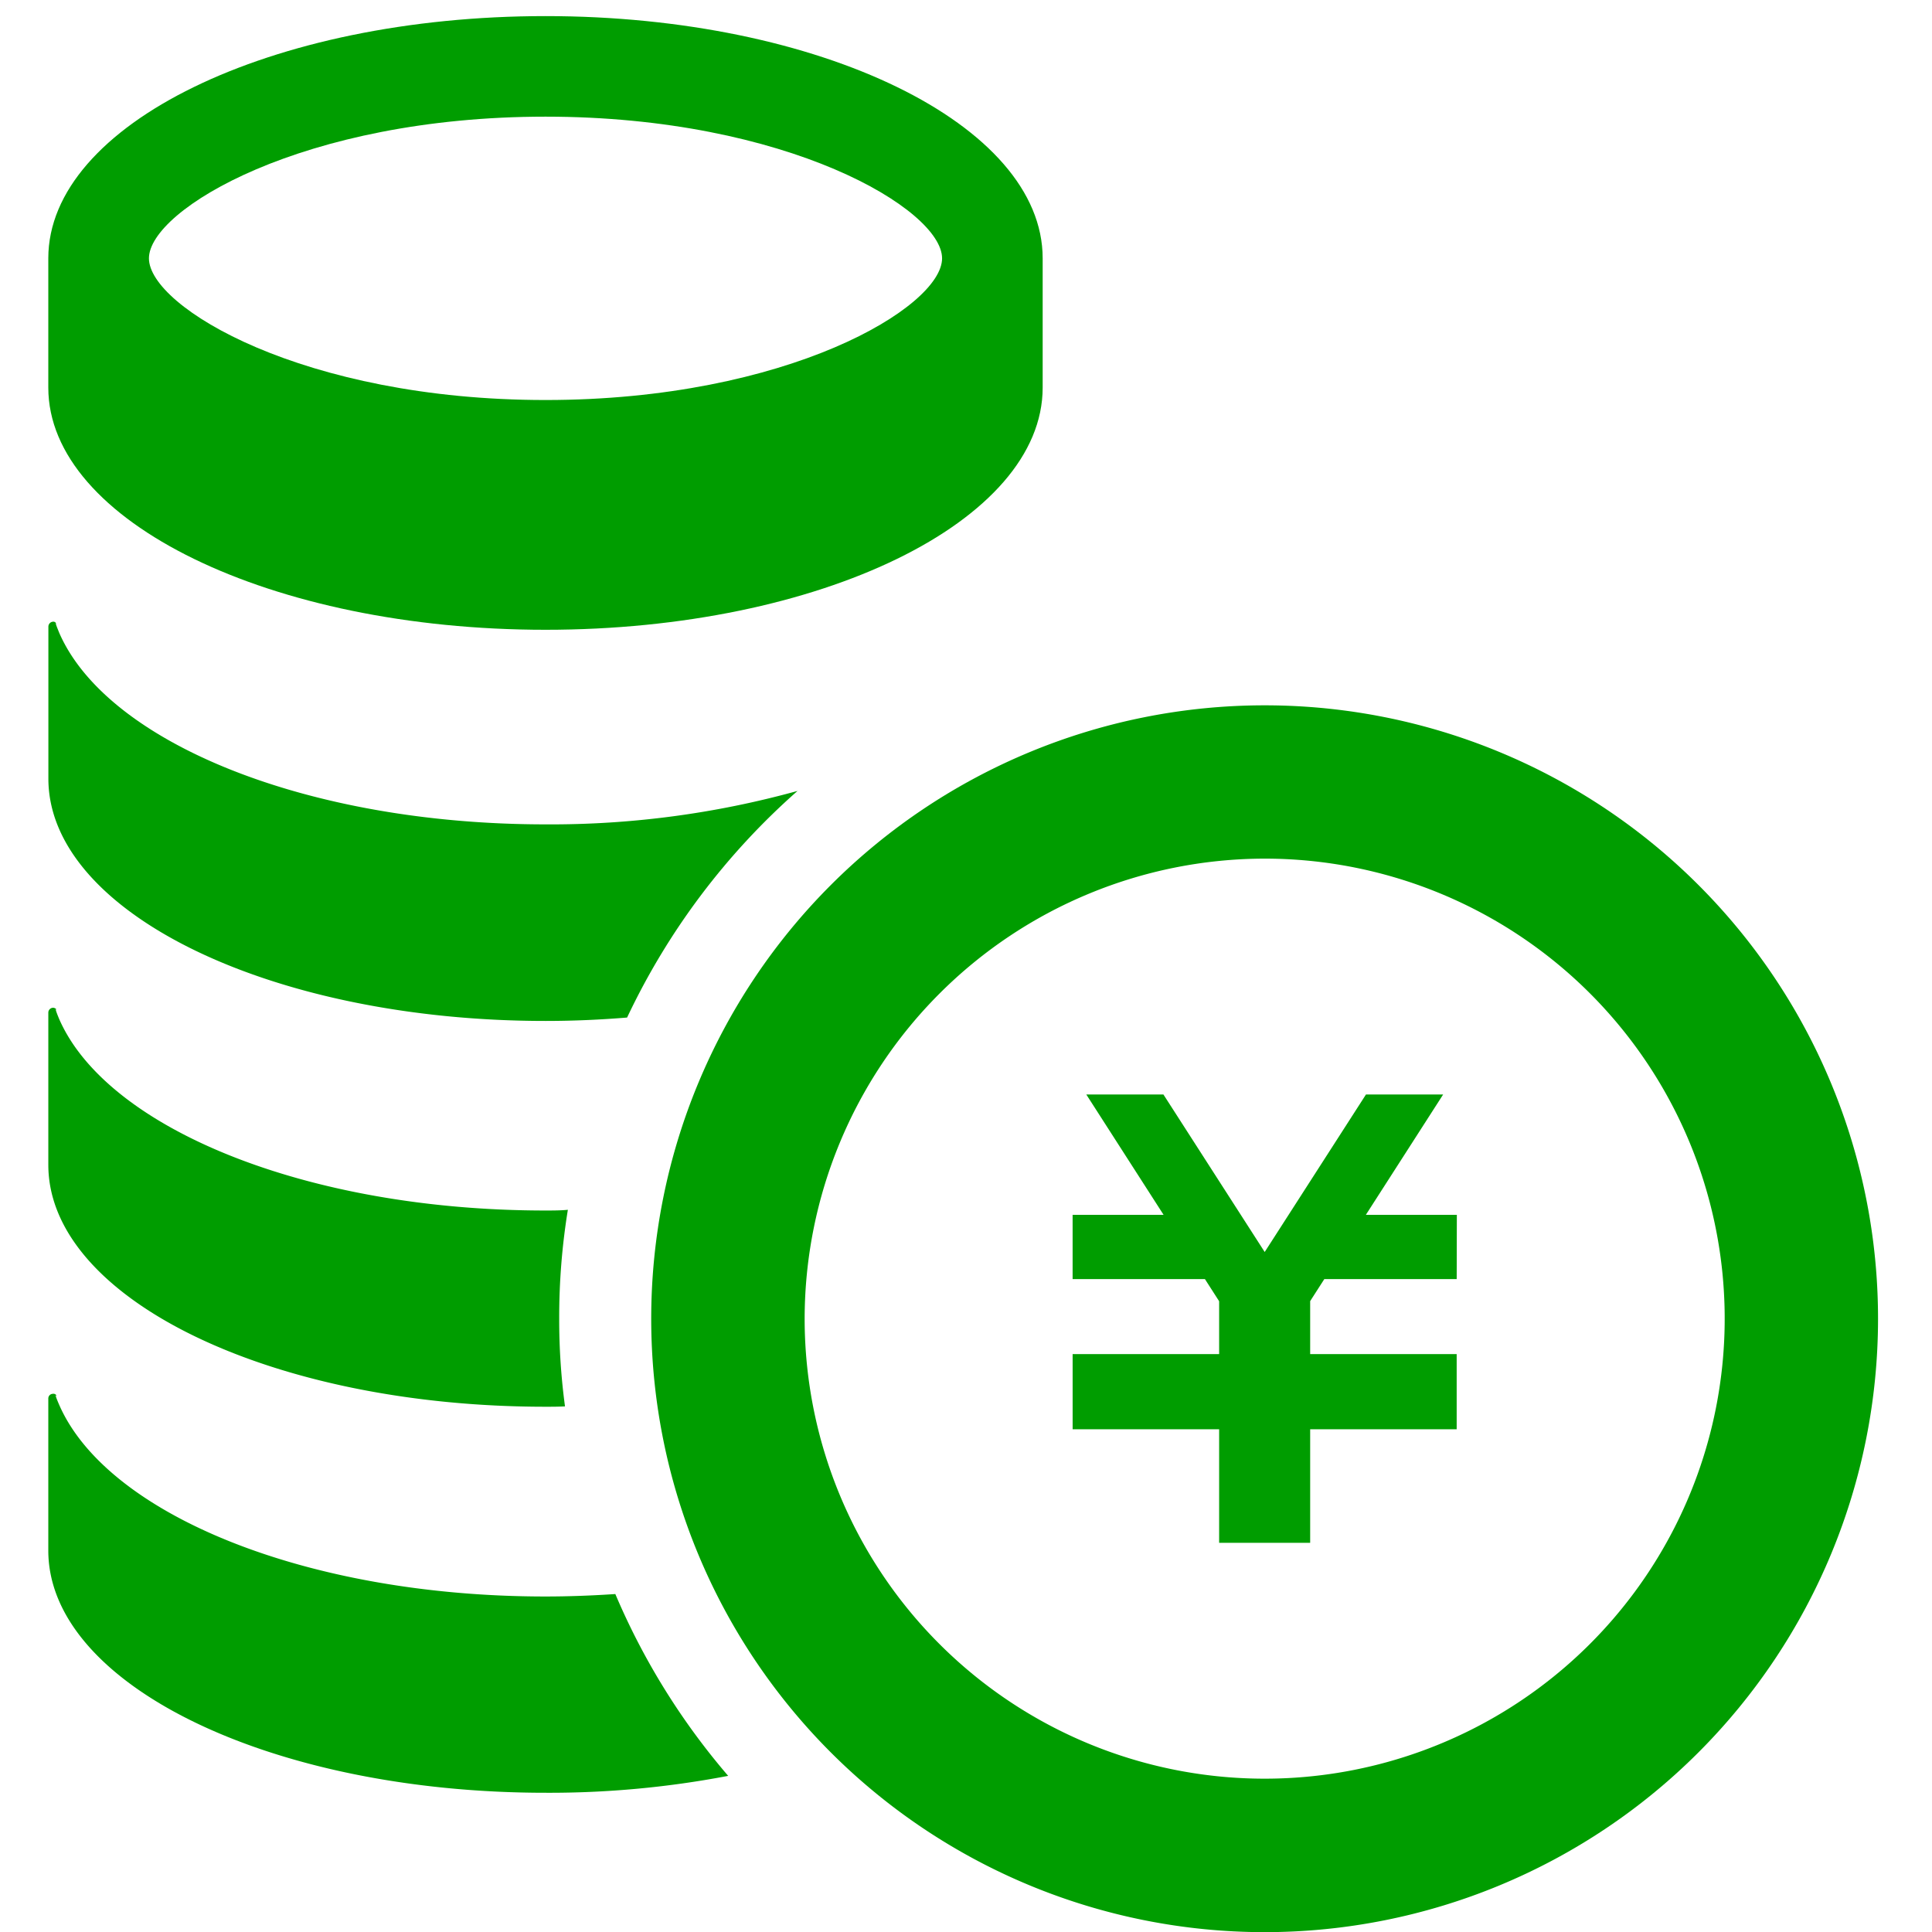 <svg xmlns="http://www.w3.org/2000/svg" width="120" height="120" viewBox="0 0 120 120"><g transform="translate(-13610 23948)"><g transform="translate(13613 -23947)"><path d="M42.4,0C25.341,0,11.516,6.733,11.516,15.042v8.033c0,8.309,13.825,15.042,30.883,15.042s30.879-6.733,30.879-15.042V15.042C73.278,6.733,59.449,0,42.4,0Zm0,6.246c15.035,0,24.63,5.774,24.63,8.8s-9.595,8.8-24.63,8.8-24.633-5.774-24.633-8.8S27.357,6.246,42.4,6.246Z" transform="translate(-11.516)" fill="#009d00"/><path d="M42.4,174.41a57.431,57.431,0,0,0,15.652-2.077,43.561,43.561,0,0,0-10.586,14.076c-1.642.134-3.334.211-5.066.211-17.05,0-30.879-6.744-30.879-15.049v-9.442a.307.307,0,0,1,.269-.305.19.19,0,0,1,.207.094c-.036,0,0,.109.211.625C15.191,169.325,27.571,174.41,42.4,174.41Z" transform="translate(-11.516 -124.207)" fill="#009d00"/><path d="M43.249,284.308a40.247,40.247,0,0,0,.36,5.448c-.4.022-.8.022-1.213.022-17.05,0-30.879-6.726-30.879-15.027v-9.467a.308.308,0,0,1,.269-.287.27.27,0,0,1,.261.145c-.073-.094-.149-.145.156.581C15.191,272.5,27.571,277.59,42.4,277.59c.458,0,.933,0,1.387-.044A41.589,41.589,0,0,0,43.249,284.308Z" transform="translate(-11.516 -203.403)" fill="#009d00"/><path d="M53.744,391.9a59.053,59.053,0,0,1-11.349,1.05c-17.05,0-30.879-6.722-30.879-15.046v-9.449a.286.286,0,0,1,.269-.283.227.227,0,0,1,.265.152c-.076-.094-.171-.189.152.552,2.989,6.8,15.369,11.883,30.193,11.883,1.464,0,2.931-.058,4.34-.152A43.237,43.237,0,0,0,53.744,391.9Z" transform="translate(-11.516 -282.598)" fill="#009d00"/><path d="M309.106,299.653h-8.222l-.879,1.369v3.29h9.1v4.67h-9.1v7.053h-5.654v-7.053h-9.1v-4.67h9.1v-3.283l-.883-1.376H285.25v-3.991H290.9l-4.8-7.474h4.79l6.29,9.783,6.29-9.783h4.794l-4.8,7.474h5.651Z" transform="translate(-221.628 -221.207)" fill="#009d00"/><path d="M210.764,193.71a28.573,28.573,0,1,1-28.57,28.574,28.608,28.608,0,0,1,28.57-28.574m0-9.522a38.1,38.1,0,1,0,38.1,38.1A38.092,38.092,0,0,0,210.764,184.188Z" transform="translate(-135.216 -141.379)" fill="#009d00"/></g><rect width="120" height="120" transform="translate(13610 -23948)" fill="none"/></g></svg>